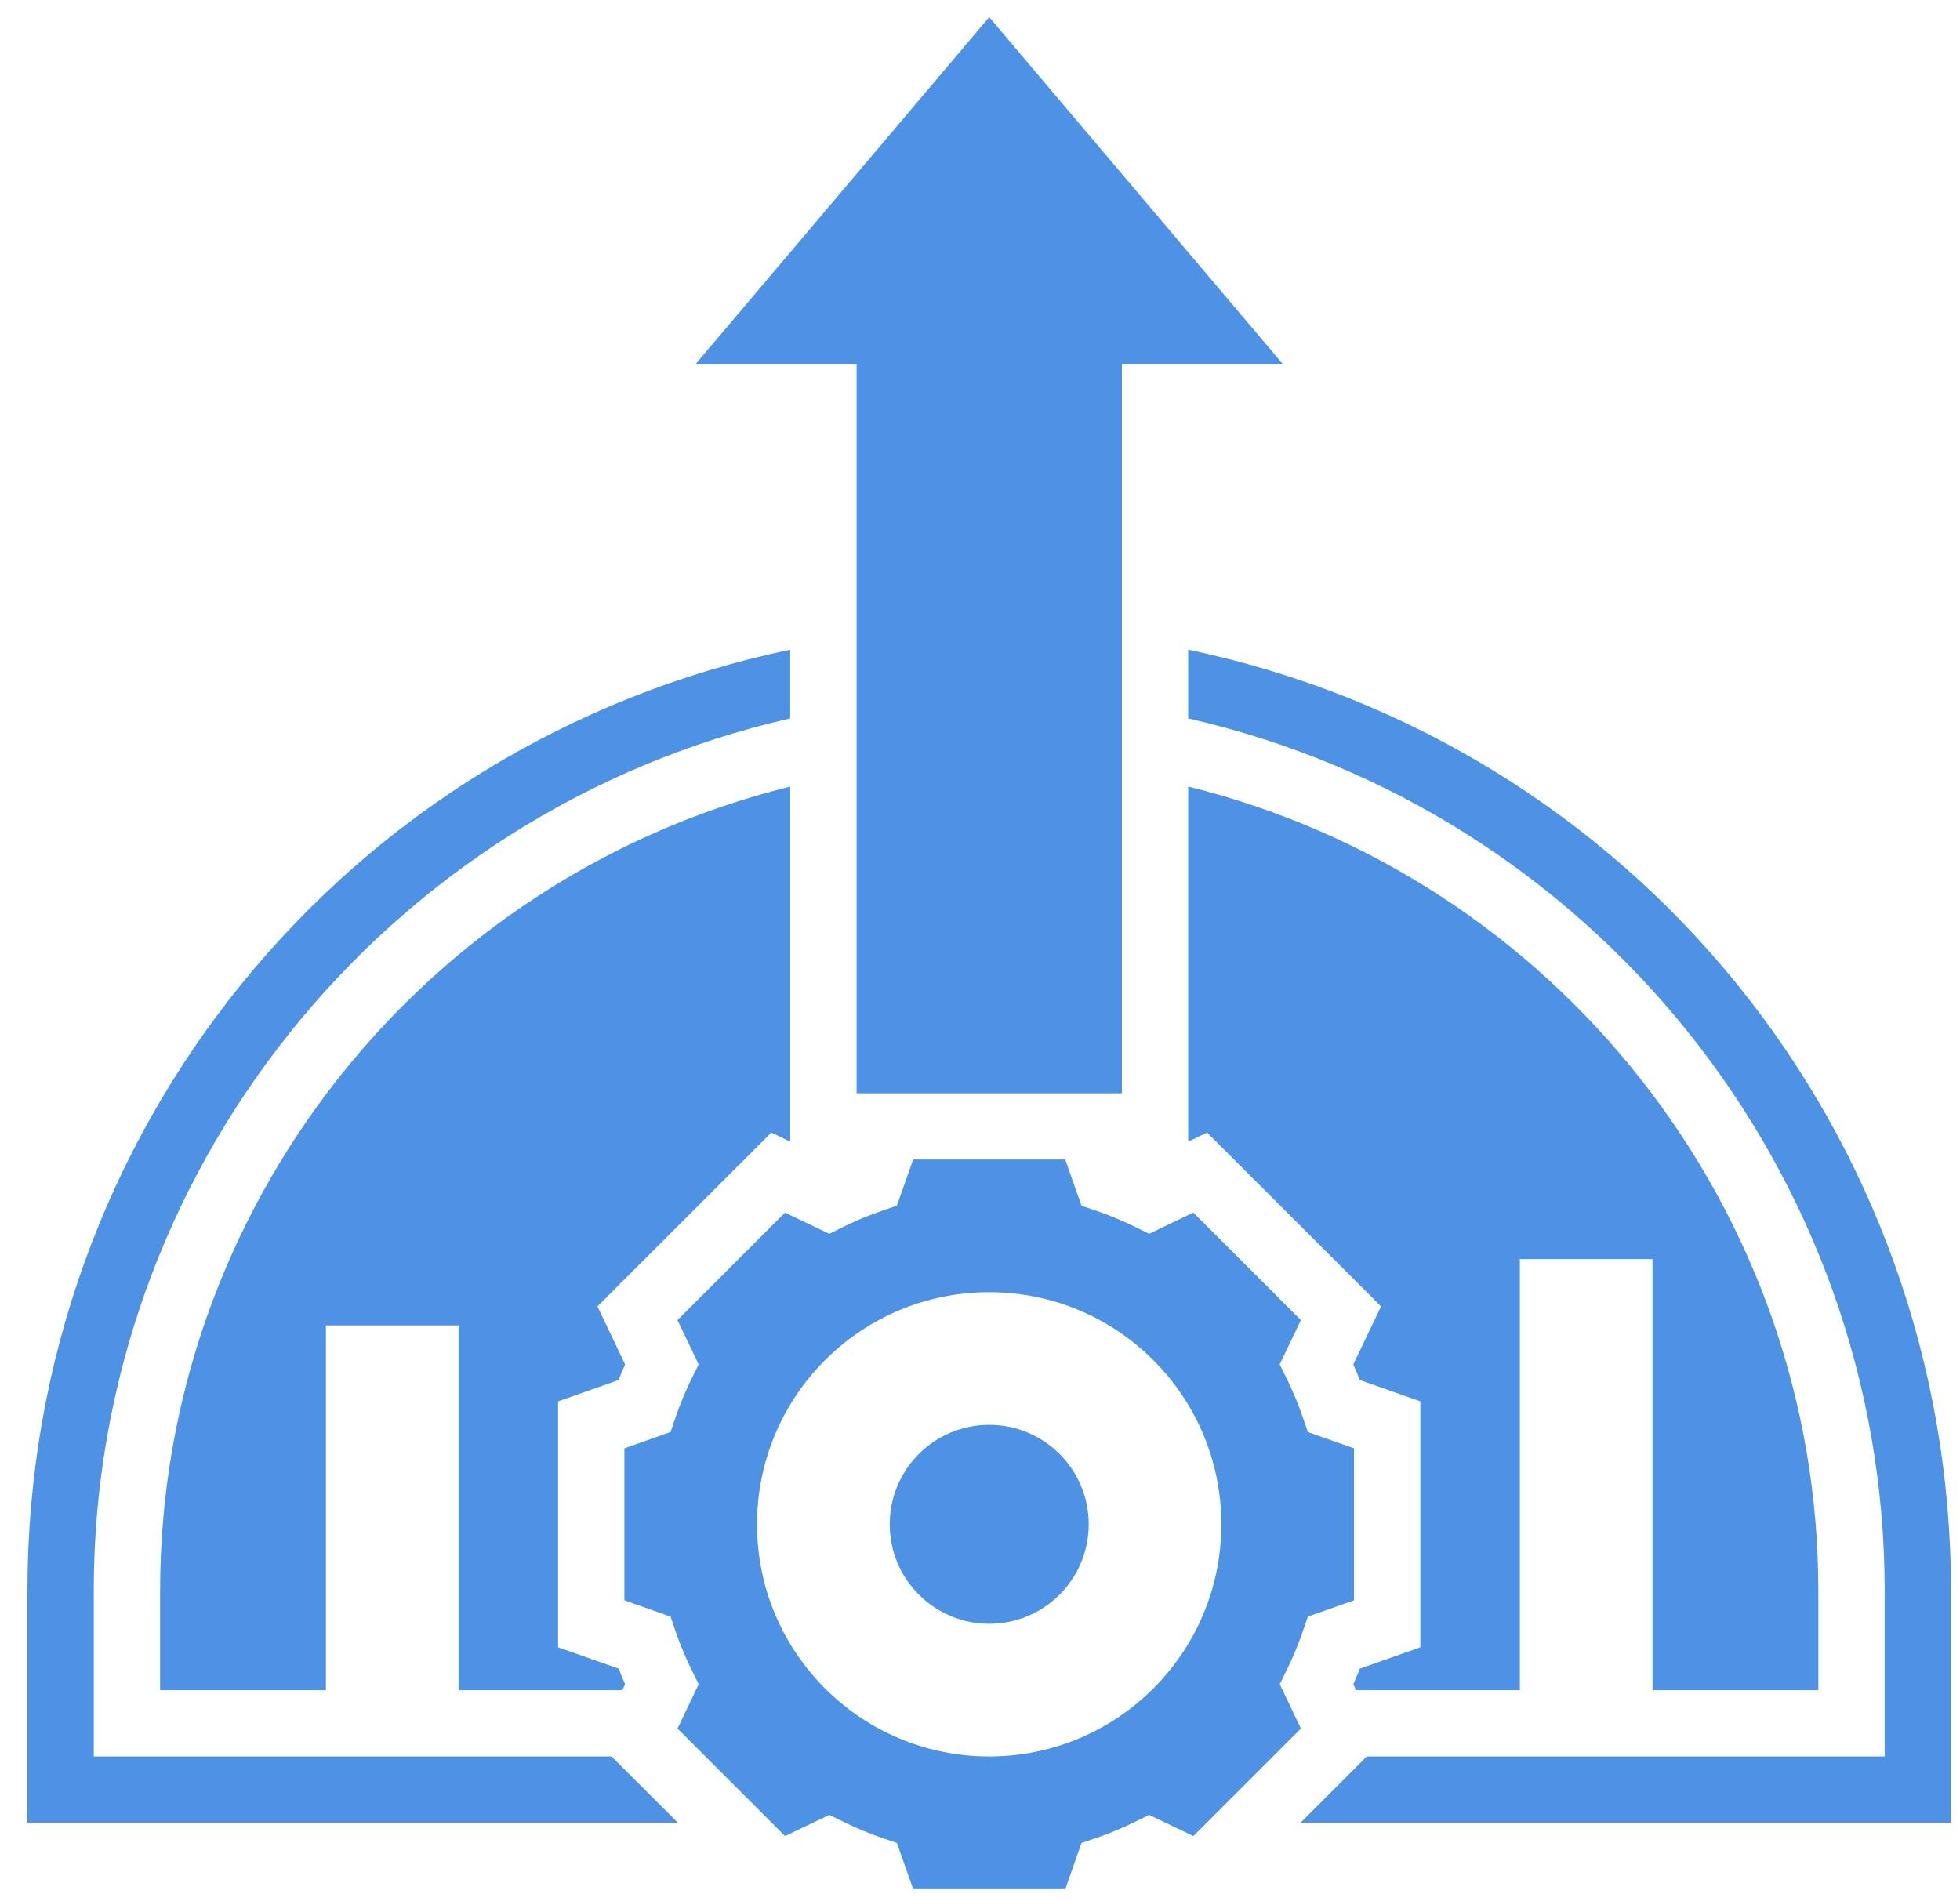 <svg width="67" height="65" viewBox="0 0 67 65" fill="none" xmlns="http://www.w3.org/2000/svg">
<path d="M3.205 60.049V54.381C3.205 40.092 13.167 27.715 27.012 24.561V22.211C11.824 25.39 0.938 38.708 0.938 54.381V62.316H23.175L20.906 60.049H3.205Z" fill="#4D92E4"/>
<path d="M62.157 57.782V54.38C62.157 41.324 53.173 29.995 40.617 26.891V39.029L41.263 38.72L47.209 44.662L46.261 46.645C46.339 46.821 46.413 47 46.483 47.179L48.553 47.909V56.317L46.483 57.047C46.413 57.226 46.339 57.404 46.261 57.581L46.357 57.783H51.954V43.045H56.489V57.783L62.157 57.782Z" fill="#4D92E4"/>
<path d="M27.013 39.029V26.891C14.457 29.995 5.473 41.322 5.473 54.38V57.782H11.141V45.311H15.676V57.782H21.273L21.369 57.58C21.291 57.404 21.217 57.225 21.147 57.046L19.077 56.317V47.909L21.147 47.179C21.217 47 21.291 46.822 21.369 46.645L20.422 44.662L26.367 38.72L27.013 39.029Z" fill="#4D92E4"/>
<path d="M29.281 37.377H38.35V12.435H43.842L33.815 0.586L23.789 12.435H29.281V37.377Z" fill="#4D92E4"/>
<path d="M40.617 22.211V24.561C54.463 27.716 64.425 40.092 64.425 54.381V60.049H46.722L44.454 62.316H66.692V54.381C66.692 38.708 55.805 25.39 40.617 22.211Z" fill="#4D92E4"/>
<path d="M43.747 57.579L43.989 57.085C44.199 56.66 44.38 56.222 44.53 55.785L44.708 55.266L46.285 54.711V49.514L44.707 48.957L44.529 48.438C44.379 48.002 44.198 47.564 43.988 47.139L43.745 46.645L44.469 45.131L40.793 41.456L39.281 42.18L38.788 41.938C38.356 41.725 37.919 41.544 37.489 41.397L36.969 41.22L36.413 39.641H31.215L30.658 41.22L30.139 41.397C29.708 41.544 29.272 41.725 28.84 41.938L28.347 42.18L26.834 41.456L23.159 45.131L23.882 46.645L23.64 47.139C23.43 47.564 23.248 48.002 23.099 48.438L22.921 48.957L21.344 49.514V54.711L22.922 55.267L23.1 55.787C23.25 56.223 23.431 56.661 23.641 57.086L23.883 57.58L23.16 59.094L26.835 62.769L28.348 62.045L28.841 62.287C29.273 62.499 29.709 62.681 30.14 62.828L30.659 63.005L31.216 64.584H36.414L36.971 63.005L37.49 62.828C37.921 62.681 38.357 62.499 38.789 62.287L39.282 62.045L40.794 62.769L44.47 59.094L43.747 57.579ZM33.814 60.048C29.431 60.048 25.878 56.495 25.878 52.112C25.878 47.73 29.431 44.176 33.814 44.176C38.197 44.176 41.75 47.73 41.75 52.112C41.75 56.495 38.197 60.048 33.814 60.048Z" fill="#4D92E4"/>
<path d="M33.815 55.513C35.694 55.513 37.216 53.99 37.216 52.112C37.216 50.234 35.694 48.711 33.815 48.711C31.937 48.711 30.414 50.234 30.414 52.112C30.414 53.99 31.937 55.513 33.815 55.513Z" fill="#4D92E4"/>
</svg>
